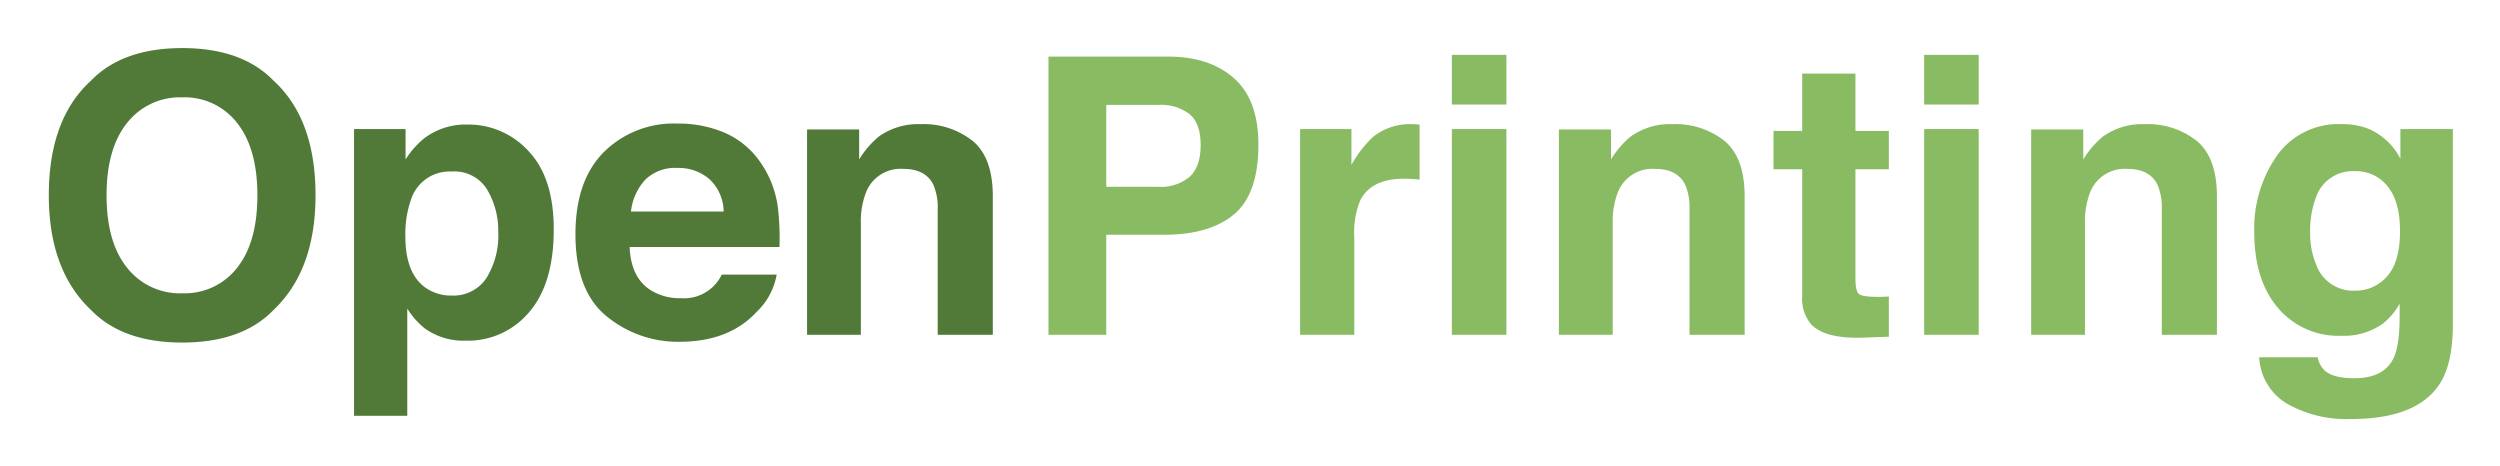 <svg xmlns="http://www.w3.org/2000/svg" role="img" viewBox="7.14 5.64 408.46 76.21"><title>Open Printing logo</title><path fill="#517a38" d="M51.815 56.303q-5.15 5.304-14.896 5.305-9.746 0-14.896-5.305-6.908-6.507-6.908-18.751 0-12.491 6.908-18.751 5.15-5.304 14.896-5.305 9.746 0 14.896 5.305 6.877 6.261 6.877 18.751 0 12.243-6.877 18.751zm-5.937-6.908q3.314-4.163 3.315-11.843 0-7.648-3.315-11.827a10.835 10.835 0 0 0-8.959-4.179 10.979 10.979 0 0 0-9.005 4.164q-3.362 4.163-3.361 11.843 0 7.679 3.361 11.843a10.98 10.98 0 0 0 9.005 4.163 10.851 10.851 0 0 0 8.959-4.163zM93.501 30.335q4.113 4.348 4.113 12.768 0 8.882-4.02 13.539a13.045 13.045 0 0 1-10.352 4.657 10.851 10.851 0 0 1-6.705-2.005 12.935 12.935 0 0 1-2.855-3.238v17.518h-8.697V26.727h8.419v4.965a14.153 14.153 0 0 1 3.042-3.454 11.226 11.226 0 0 1 7.015-2.251A13.295 13.295 0 0 1 93.501 30.335zm-6.746 6.322a6.254 6.254 0 0 0-5.811-2.991 6.608 6.608 0 0 0-6.636 4.533 17.027 17.027 0 0 0-.935 6.106q0 5.859 3.144 8.234a7.214 7.214 0 0 0 4.425 1.388 6.433 6.433 0 0 0 5.656-2.837 13.129 13.129 0 0 0 1.948-7.556 13.126 13.126 0 0 0-1.791-6.877zm38.963-9.25a13.674 13.674 0 0 1 5.809 4.973 16.525 16.525 0 0 1 2.678 6.949 42.988 42.988 0 0 1 .29 6.672h-24.483q.204 5.058 3.515 7.094a8.932 8.932 0 0 0 4.846 1.264 6.826 6.826 0 0 0 6.689-3.854h8.974a10.975 10.975 0 0 1-3.258 6.075q-4.517 4.904-12.647 4.903a18.322 18.322 0 0 1-11.841-4.136q-5.13-4.135-5.129-13.459 0-8.734 4.631-13.396a16.205 16.205 0 0 1 12.021-4.661 19.137 19.137 0 0 1 7.906 1.575zm-13.149 7.593a9.132 9.132 0 0 0-2.341 5.204h15.143a7.334 7.334 0 0 0-2.341-5.312 7.704 7.704 0 0 0-5.213-1.812 6.972 6.972 0 0 0-5.247 1.921zm53.479-6.346q3.301 2.729 3.301 9.052v22.637h-9.005V39.896a9.386 9.386 0 0 0-.704-4.071q-1.286-2.591-4.898-2.591a6.072 6.072 0 0 0-6.093 3.793 13.121 13.121 0 0 0-.857 5.12v18.196h-8.79V26.789h8.512v4.903a14.905 14.905 0 0 1 3.194-3.731 11.066 11.066 0 0 1 6.849-2.036 12.884 12.884 0 0 1 8.491 2.729z"/><path fill="#89bb63" d="M208.749 40.666q-3.992 3.331-11.4 3.331h-9.465v16.345h-9.438v-45.459h19.519q6.75 0 10.763 3.516 4.013 3.516 4.012 10.887 0 8.049-3.991 11.38zm-7.25-16.376a7.65 7.65 0 0 0-5.055-1.511h-8.56v13.385h8.56a7.26 7.26 0 0 0 5.055-1.635q1.805-1.634 1.805-5.181 0-3.546-1.805-5.058zm36.823 1.65q.17.015.756.046v9.005q-.832-.092-1.48-.123-.647-.031-1.049-.031-5.304 0-7.124 3.454a13.435 13.435 0 0 0-1.018 5.983v16.067h-8.852V26.727h8.389v5.86a18.598 18.598 0 0 1 3.547-4.595 9.656 9.656 0 0 1 6.415-2.066q.246 0 .416.016zm14.942-3.223h-8.912v-8.111h8.912zm-8.912 4.009h8.912v33.616h-8.912zm44.532 1.928q3.302 2.729 3.302 9.052v22.637h-9.006V39.896a9.386 9.386 0 0 0-.704-4.071q-1.286-2.591-4.898-2.591a6.071 6.071 0 0 0-6.092 3.793 13.103 13.103 0 0 0-.857 5.12v18.196h-8.79v-33.554h8.513v4.903a14.885 14.885 0 0 1 3.193-3.731 11.068 11.068 0 0 1 6.849-2.036 12.884 12.884 0 0 1 8.491 2.729zm8.02 4.642v-6.261h4.688v-9.375h8.697v9.375h5.459v6.261h-5.459v17.764q0 2.067.524 2.575.524.51 3.207.509c.268 0 .55-.005.849-.015q.447-.016.879-.047v6.569l-4.163.154q-6.23.215-8.513-2.159a6.429 6.429 0 0 1-1.48-4.657V33.296zm33.523-10.579h-8.912v-8.111h8.912zm-8.912 4.009h8.912v33.616h-8.912zm44.531 1.928q3.302 2.729 3.302 9.052v22.637h-9.006V39.896a9.386 9.386 0 0 0-.704-4.071q-1.286-2.591-4.898-2.591a6.071 6.071 0 0 0-6.092 3.793 13.103 13.103 0 0 0-.857 5.12v18.196h-8.79V26.789h8.513v4.903a14.885 14.885 0 0 1 3.193-3.731 11.068 11.068 0 0 1 6.849-2.036 12.884 12.884 0 0 1 8.491 2.729zm28.104-1.958a10.555 10.555 0 0 1 5.175 4.873v-4.842h8.573v31.889q0 6.507-2.189 9.808-3.763 5.675-14.434 5.675a19.671 19.671 0 0 1-10.517-2.529 9.33 9.33 0 0 1-4.503-7.556h9.561a3.962 3.962 0 0 0 1.203 2.221q1.418 1.203 4.78 1.203 4.749 0 6.354-3.177 1.047-2.036 1.048-6.847v-2.159a10.707 10.707 0 0 1-2.714 3.238 10.909 10.909 0 0 1-6.815 2.005 12.896 12.896 0 0 1-10.347-4.549q-3.872-4.548-3.871-12.321a20.785 20.785 0 0 1 3.728-12.599 12.308 12.308 0 0 1 10.564-5.104 11.558 11.558 0 0 1 4.404.771zm2.993 24.102q2.12-2.329 2.12-7.417 0-4.78-2.013-7.278a6.563 6.563 0 0 0-5.389-2.498 6.352 6.352 0 0 0-6.357 4.349 15.478 15.478 0 0 0-.922 5.706 13.065 13.065 0 0 0 .982 5.212 6.407 6.407 0 0 0 6.389 4.256 6.746 6.746 0 0 0 5.189-2.328z"/></svg>